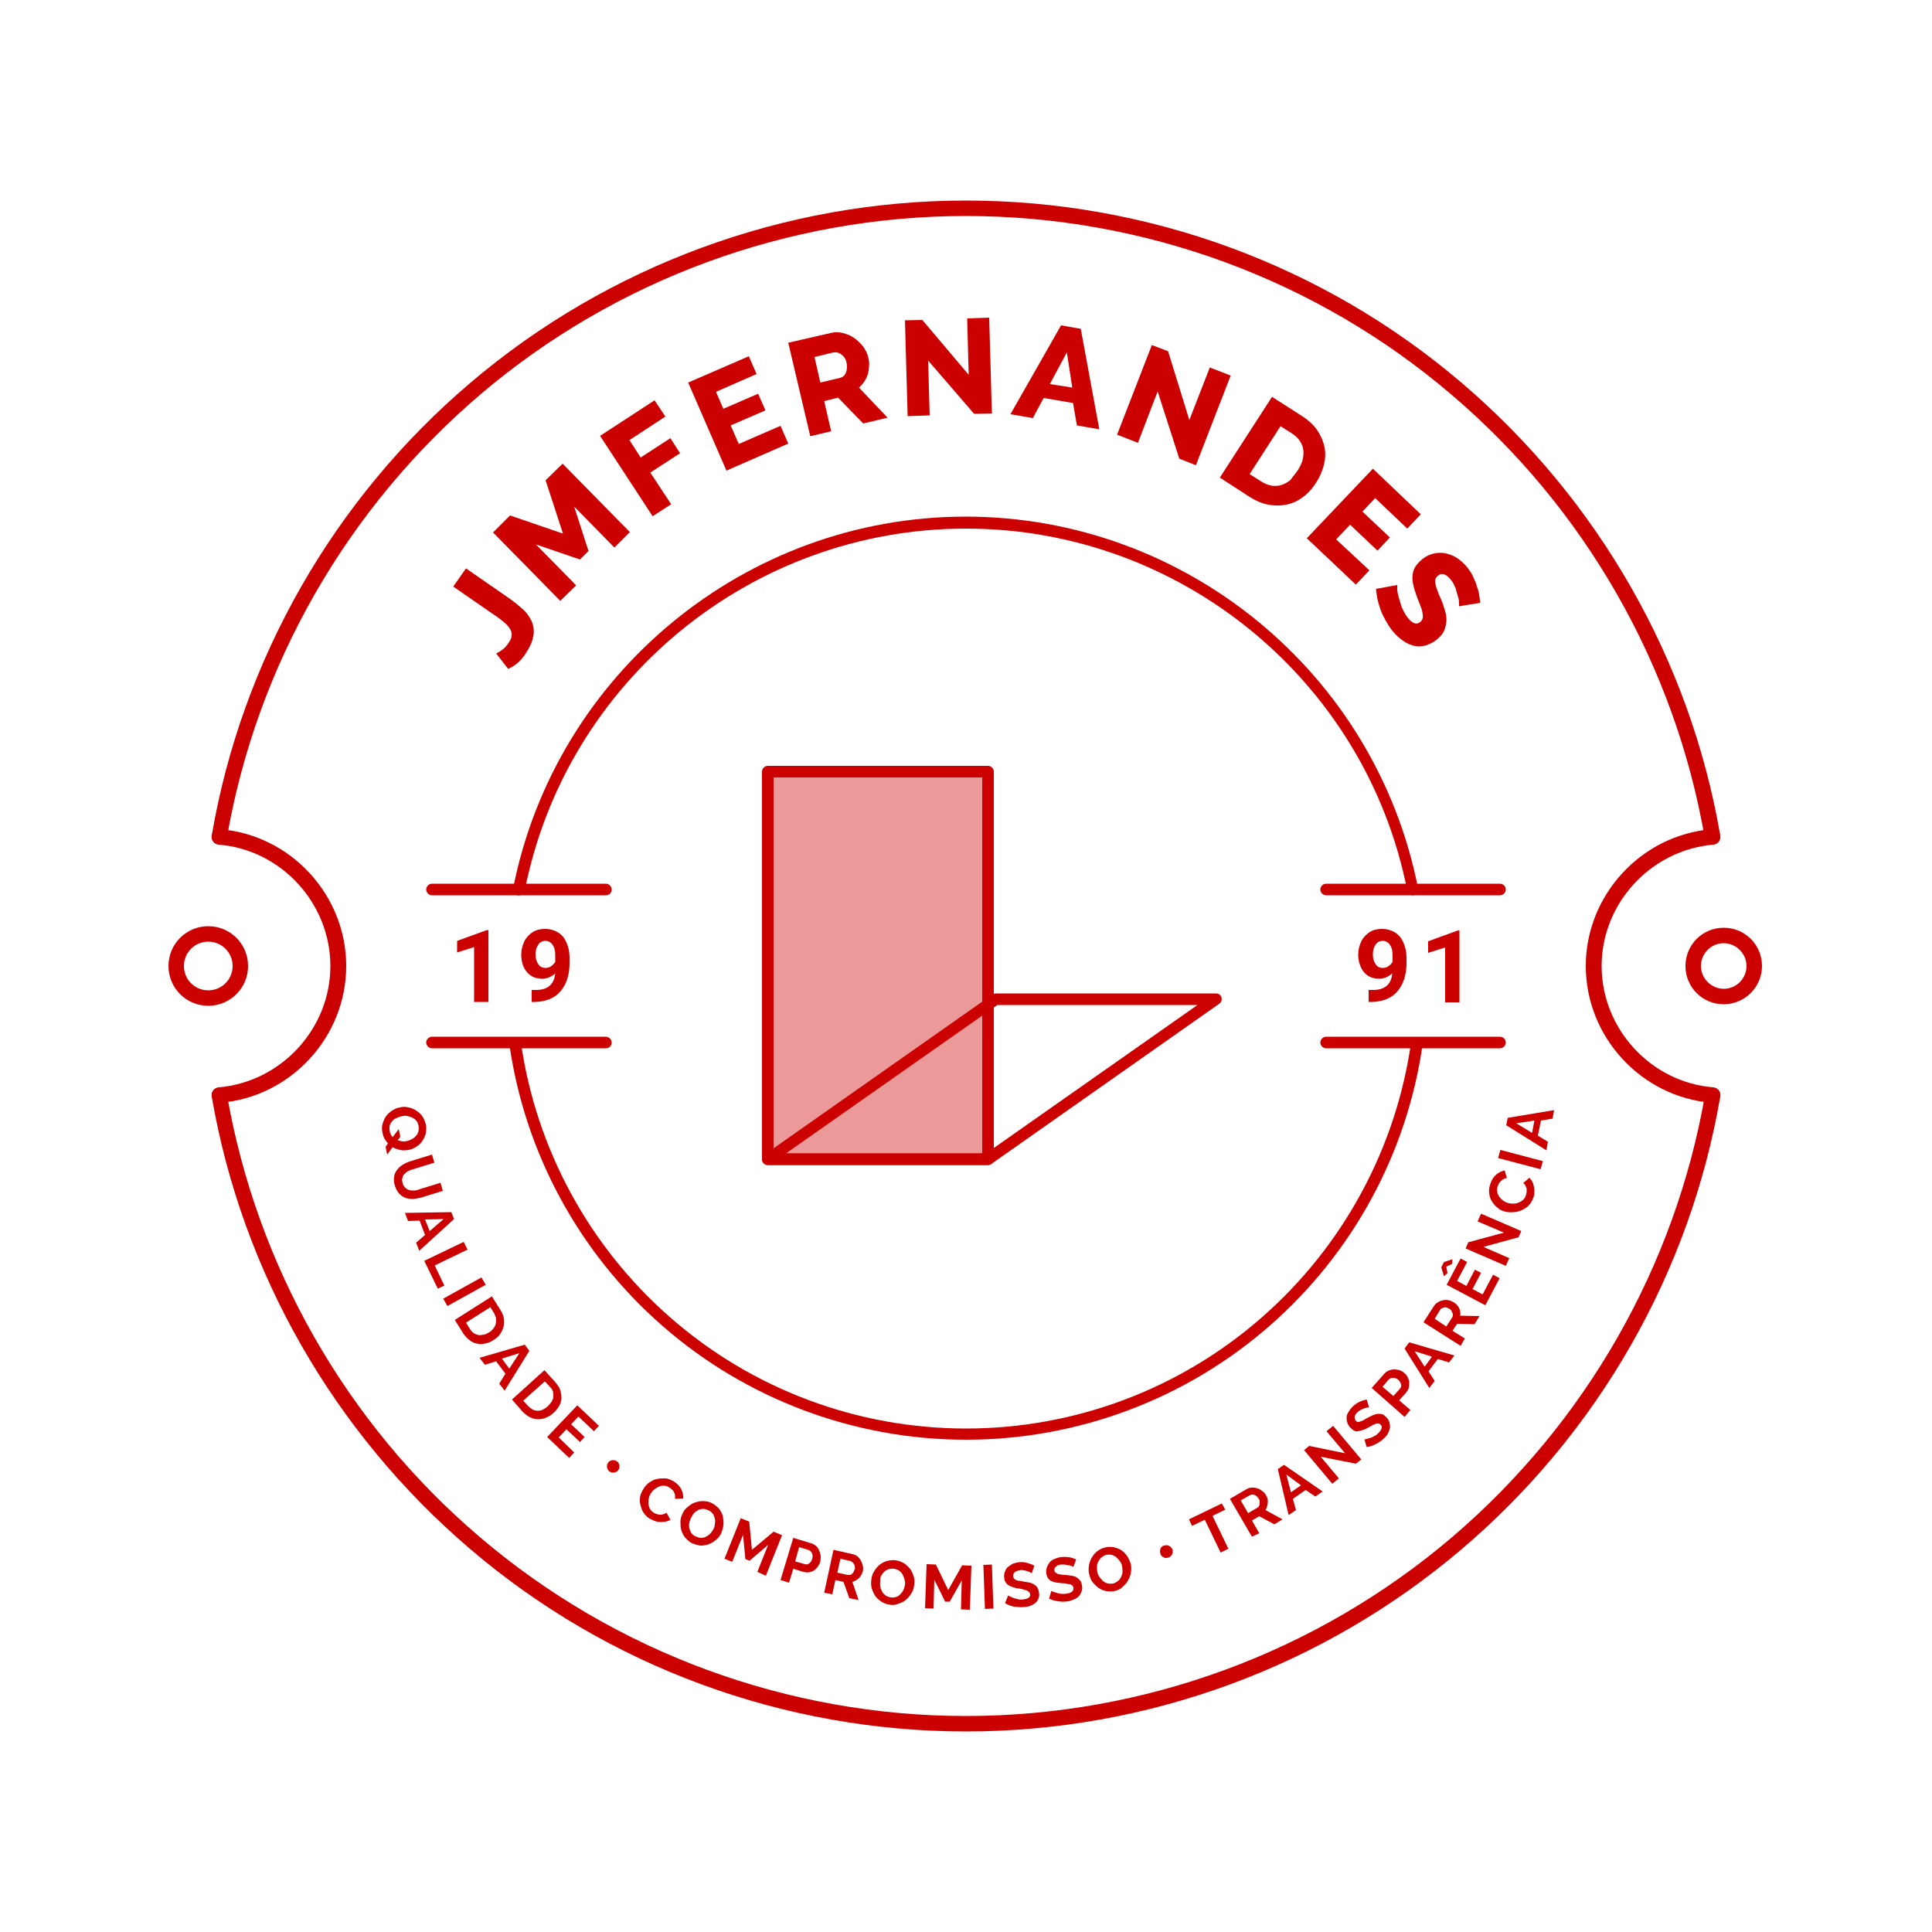 <?xml version="1.0" encoding="utf-8"?>
<!-- Generator: Adobe Illustrator 24.0.3, SVG Export Plug-In . SVG Version: 6.00 Build 0)  -->
<svg version="1.1" id="Camada_1" xmlns="http://www.w3.org/2000/svg" xmlns:xlink="http://www.w3.org/1999/xlink" x="0px" y="0px"
	 viewBox="0 0 500 500" style="enable-background:new 0 0 500 500;" xml:space="preserve">
<style type="text/css">
	.st0{fill:#CC0000;}
	.st1{fill:#EB9999;}
	.st2{fill:none;stroke:#CC0000;stroke-width:2;stroke-linecap:round;stroke-miterlimit:10;}
	.st3{fill:none;stroke:#CC0000;stroke-width:2;stroke-miterlimit:10;}
	.st4{fill:none;stroke:#CC0000;stroke-width:4;stroke-miterlimit:10;}
	.st5{fill:none;stroke:#CC0000;stroke-width:3;stroke-miterlimit:10;}
	.st6{fill:none;stroke:#CC0000;stroke-width:2.14;stroke-linecap:round;stroke-miterlimit:10;}
	.st7{fill:none;stroke:#CC0000;stroke-width:4.092;stroke-miterlimit:10;}
	.st8{fill:none;stroke:#CC0000;stroke-miterlimit:10;}
	.st9{fill:none;stroke:#CC0000;stroke-linecap:round;stroke-miterlimit:10;}
</style>
<g>
	<path class="st0" d="M128.4,169.1c0.3-0.1,0.8-0.4,1.4-0.8c0.7-0.5,1.3-1.1,1.8-1.9c0.5-0.7,0.8-1.4,0.8-1.9
		c0.1-0.6-0.1-1.2-0.4-1.7c-0.3-0.6-0.9-1.2-1.6-1.8s-1.6-1.3-2.7-2l-10.4-7.2l3.3-4.7l10.4,7.2c1.6,1.1,2.9,2.1,4.1,3.2
		c1.2,1,2,2.2,2.5,3.3c0.5,1.2,0.7,2.5,0.4,3.9c-0.2,1.4-1,3-2.2,4.8c-1.2,1.7-2.6,2.9-4.3,3.6L128.4,169.1z"/>
	<path class="st0" d="M159,141.7l-10.4-10.6l3.7,11.5l-2.2,2.2l-11.4-3.9l10.4,10.6l-4.1,4l-17.4-17.7l4.4-4.4l13.7,4.7l-4.5-13.8
		l4.4-4.3l17.4,17.7L159,141.7z"/>
	<path class="st0" d="M168.9,133.6l-13.6-20.8l14.1-9.2l2.8,4.2l-9.3,6.1l2.9,4.5l7.7-5l2.5,3.9l-7.7,5l5.4,8.2L168.9,133.6z"/>
	<path class="st0" d="M202,110.2l2,4.6l-16,7L178.1,99l15.7-6.8l2,4.6l-10.5,4.6l1.9,4.4l9-3.9l1.9,4.3l-9,3.9l2.1,4.8L202,110.2z"
		/>
	<path class="st0" d="M209.7,112.9L204,88.7l10.9-2.5c1.1-0.3,2.2-0.3,3.3,0c1.1,0.3,2.1,0.7,2.9,1.3c0.9,0.6,1.6,1.4,2.3,2.2
		c0.6,0.9,1.1,1.8,1.3,2.8c0.2,0.8,0.3,1.5,0.2,2.2c0,0.7-0.1,1.4-0.3,2.1c-0.2,0.7-0.5,1.3-0.9,1.9c-0.4,0.6-0.8,1.1-1.4,1.6
		l7.4,7.8l-6.3,1.5l-6.5-6.7l-3.6,0.9l1.8,7.8L209.7,112.9z M212.3,99l5.1-1.2c0.7-0.2,1.2-0.6,1.5-1.3c0.3-0.7,0.4-1.6,0.2-2.6
		c-0.2-1-0.7-1.7-1.4-2.2c-0.7-0.5-1.3-0.6-2-0.5l-4.9,1.2L212.3,99z"/>
	<path class="st0" d="M240.2,93.3l0.4,14.2l-5.7,0.2l-0.7-24.8l4.5-0.1l12,14.2l-0.4-14.6l5.7-0.2l0.7,24.8l-4.6,0.1L240.2,93.3z"/>
	<path class="st0" d="M274.6,84.2l5.1,0.9l4.8,26l-5.8-1l-1-5.8l-7.6-1.3l-2.8,5.2l-5.8-1L274.6,84.2z M277.5,100.3l-1.4-9.1
		l-4.4,8.2L277.5,100.3z"/>
	<path class="st0" d="M299.6,101.3l-5.1,13.3l-5.4-2.1l9-23.2l4.2,1.6l5.5,17.8l5.3-13.6l5.4,2.1l-9,23.2l-4.3-1.7L299.6,101.3z"/>
	<path class="st0" d="M315.7,123.6l13.5-20.9l7.8,5c1.7,1.1,3.1,2.4,4,3.8c0.9,1.4,1.5,2.8,1.8,4.3c0.3,1.5,0.2,3-0.2,4.6
		c-0.4,1.5-1,3-2,4.5c-1,1.6-2.2,2.9-3.5,3.8c-1.3,1-2.7,1.6-4.2,1.9c-1.5,0.3-3.1,0.3-4.7,0c-1.6-0.3-3.2-1-4.8-2L315.7,123.6z
		 M335.8,121.8c0.6-0.9,1-1.8,1.3-2.7c0.2-0.9,0.3-1.8,0.2-2.6c-0.1-0.9-0.4-1.6-0.9-2.4c-0.5-0.7-1.2-1.4-2-1.9l-3-1.9l-8,12.4
		l3,1.9c0.9,0.6,1.8,0.9,2.7,1.1c0.9,0.1,1.7,0.1,2.6-0.2c0.8-0.3,1.6-0.7,2.3-1.3C334.5,123.4,335.2,122.7,335.8,121.8z"/>
	<path class="st0" d="M354.4,147.6l-3.5,3.7l-12.7-12l17.1-18l12.4,11.8l-3.5,3.7l-8.3-7.9l-3.3,3.5l7.1,6.7l-3.2,3.4l-7.1-6.7
		l-3.6,3.8L354.4,147.6z"/>
	<path class="st0" d="M377.6,156.9c0-0.1,0-0.4,0-0.9c0-0.5-0.1-1.1-0.3-1.7s-0.4-1.4-0.6-2.1c-0.3-0.7-0.6-1.4-1.1-2
		c-1.2-1.6-2.4-2.1-3.5-1.2c-0.3,0.3-0.5,0.5-0.6,0.9c-0.1,0.3-0.1,0.8,0,1.2c0.1,0.5,0.2,1,0.5,1.7c0.2,0.6,0.5,1.4,0.9,2.2
		c0.5,1.1,0.8,2.2,1.1,3.2c0.3,1,0.4,1.9,0.3,2.8s-0.3,1.7-0.7,2.5c-0.4,0.8-1.1,1.5-2,2.2c-1.1,0.8-2.2,1.3-3.3,1.5
		s-2.1,0.1-3.1-0.3c-1-0.3-1.9-0.9-2.8-1.6c-0.9-0.7-1.7-1.6-2.4-2.5c-0.5-0.7-1-1.5-1.5-2.4c-0.5-0.9-0.9-1.7-1.2-2.6
		c-0.3-0.9-0.6-1.8-0.8-2.7c-0.2-0.9-0.3-1.8-0.4-2.7l5.5-1c0,0.1,0,0.5,0,1.1c0,0.6,0.2,1.3,0.4,2.1s0.5,1.7,0.8,2.6
		c0.4,0.9,0.8,1.7,1.4,2.5c1.2,1.6,2.3,2.1,3.3,1.3c0.4-0.3,0.6-0.6,0.7-1.1c0.1-0.4,0-0.9-0.1-1.5c-0.1-0.6-0.3-1.2-0.6-1.9
		c-0.3-0.7-0.6-1.5-0.9-2.3c-0.4-1.1-0.7-2.1-0.9-3.1c-0.2-0.9-0.2-1.8-0.1-2.5c0.1-0.8,0.4-1.5,0.8-2.1c0.4-0.6,1-1.2,1.7-1.8
		c1-0.8,2.1-1.3,3.2-1.5c1.1-0.2,2.2-0.2,3.2,0.1c1.1,0.3,2.1,0.7,3,1.4c0.9,0.7,1.8,1.5,2.5,2.5c0.5,0.7,1,1.4,1.3,2.2
		c0.4,0.8,0.7,1.5,0.9,2.3c0.3,0.8,0.5,1.5,0.6,2.2s0.2,1.4,0.3,2.1L377.6,156.9z"/>
</g>
<g>
	<path class="st0" d="M100.4,295.9c-0.3-0.4-0.6-0.8-0.9-1.2c-0.2-0.4-0.4-0.9-0.5-1.5c-0.2-0.8-0.2-1.6,0-2.3s0.5-1.4,0.9-2
		c0.4-0.6,1-1.1,1.6-1.5c0.6-0.4,1.3-0.7,2-0.8c0.7-0.2,1.5-0.2,2.2,0c0.7,0.1,1.4,0.4,2,0.8s1.2,0.9,1.6,1.5s0.7,1.3,0.9,2.1
		c0.2,0.8,0.1,1.6,0,2.3c-0.2,0.7-0.5,1.4-0.9,2s-1,1.1-1.6,1.5c-0.6,0.4-1.3,0.7-2,0.8c-0.7,0.1-1.4,0.2-2.1,0
		c-0.7-0.1-1.4-0.4-2-0.7l-1.4,1.9l-0.4-2L100.4,295.9z M100.9,292.9c0.1,0.3,0.1,0.5,0.3,0.8c0.1,0.2,0.3,0.4,0.4,0.6l1.6-2.1
		l0.4,2l-0.7,0.9c0.4,0.1,0.8,0.2,1.2,0.3c0.4,0,0.8,0,1.2-0.1c0.5-0.1,0.9-0.3,1.3-0.5c0.4-0.2,0.8-0.5,1.1-0.9
		c0.3-0.3,0.5-0.7,0.6-1.2c0.1-0.4,0.1-0.9,0-1.4c-0.1-0.5-0.3-1-0.6-1.3c-0.3-0.4-0.7-0.6-1.1-0.8c-0.4-0.2-0.9-0.3-1.3-0.4
		c-0.5-0.1-0.9,0-1.4,0.1c-0.5,0.1-0.9,0.3-1.4,0.5s-0.8,0.5-1.1,0.9s-0.5,0.7-0.6,1.2C100.8,291.9,100.8,292.4,100.9,292.9z"/>
	<path class="st0" d="M104.2,306.2c0.1,0.5,0.4,0.9,0.7,1.2s0.7,0.5,1,0.6c0.4,0.1,0.8,0.1,1.3,0.1c0.4,0,0.9-0.1,1.3-0.3l5.5-1.7
		l0.6,2.1l-5.5,1.7c-0.7,0.2-1.5,0.3-2.2,0.4c-0.7,0-1.4-0.1-2-0.3c-0.6-0.2-1.1-0.6-1.6-1.1c-0.5-0.5-0.8-1.2-1.1-2
		c-0.3-0.9-0.3-1.7-0.2-2.4c0.1-0.7,0.4-1.3,0.8-1.8s0.9-1,1.5-1.3c0.6-0.4,1.3-0.7,2-0.9l5.5-1.7l0.6,2.1l-5.5,1.7
		c-0.5,0.1-0.9,0.3-1.3,0.5s-0.7,0.5-1,0.8c-0.3,0.3-0.4,0.7-0.5,1.1S104.1,305.7,104.2,306.2z"/>
	<path class="st0" d="M116.8,313.7l0.7,1.8l-9,8.2l-0.8-2.1l2.3-2l-1.4-3.7l-3,0.1l-0.8-2.1L116.8,313.7z M111.2,318.6l3.6-3.1
		l-4.8,0.1L111.2,318.6z"/>
	<path class="st0" d="M109.8,326.3l10.2-4.9l1,2l-8.5,4.1l2.5,5.2l-1.7,0.8L109.8,326.3z"/>
	<path class="st0" d="M114.7,336.1l9.9-5.5l1.1,1.9l-9.9,5.5L114.7,336.1z"/>
	<path class="st0" d="M117.7,341.6l9.6-6.1l2.2,3.5c0.5,0.8,0.8,1.5,0.9,2.3c0.1,0.7,0.1,1.5-0.1,2.1c-0.2,0.7-0.5,1.3-0.9,1.9
		s-1,1.1-1.7,1.5c-0.7,0.5-1.5,0.8-2.2,0.9c-0.7,0.2-1.4,0.2-2.1,0c-0.7-0.1-1.3-0.4-1.9-0.9c-0.6-0.4-1.1-1-1.6-1.7L117.7,341.6z
		 M126.6,344.8c0.5-0.3,0.8-0.6,1.1-1c0.3-0.4,0.5-0.8,0.6-1.2c0.1-0.4,0.1-0.9,0.1-1.3c-0.1-0.5-0.3-0.9-0.5-1.4l-1-1.6l-6.3,4
		l1,1.6c0.3,0.5,0.6,0.8,1,1.1c0.4,0.3,0.8,0.4,1.2,0.5c0.4,0.1,0.9,0,1.4-0.1C125.7,345.3,126.1,345.1,126.6,344.8z"/>
	<path class="st0" d="M135.8,348l1.2,1.6l-6.4,10.3l-1.4-1.8l1.6-2.6l-2.4-3.2l-2.9,0.9l-1.4-1.8L135.8,348z M131.8,354.2l2.6-4
		l-4.5,1.4L131.8,354.2z"/>
	<path class="st0" d="M132.5,362.2l8.4-7.6l2.8,3.1c0.6,0.7,1.1,1.4,1.3,2.1c0.2,0.7,0.3,1.4,0.3,2.1s-0.3,1.4-0.6,2
		c-0.4,0.6-0.8,1.2-1.4,1.7c-0.6,0.6-1.3,1-2,1.3s-1.4,0.4-2.1,0.4c-0.7,0-1.4-0.2-2-0.5s-1.3-0.8-1.9-1.4L132.5,362.2z
		 M141.8,363.9c0.4-0.4,0.7-0.8,1-1.2c0.2-0.4,0.4-0.8,0.4-1.3s0-0.9-0.1-1.3s-0.4-0.8-0.8-1.2l-1.3-1.4l-5.6,5l1.3,1.4
		c0.4,0.4,0.8,0.7,1.2,0.9s0.9,0.3,1.3,0.3c0.4,0,0.9-0.1,1.3-0.3C140.9,364.6,141.4,364.3,141.8,363.9z"/>
	<path class="st0" d="M148.6,375.9l-1.3,1.4l-5.7-5.4l7.8-8.2l5.6,5.3l-1.3,1.4l-4-3.8l-1.9,2l3.5,3.3l-1.2,1.3l-3.5-3.3l-2,2.1
		L148.6,375.9z"/>
	<path class="st0" d="M160,380.5c-0.1,0.2-0.3,0.3-0.5,0.4c-0.2,0.1-0.4,0.2-0.6,0.2c-0.2,0-0.4,0-0.6,0c-0.2-0.1-0.4-0.2-0.6-0.3
		c-0.2-0.1-0.3-0.3-0.4-0.5c-0.1-0.2-0.2-0.4-0.2-0.6c0-0.2,0-0.4,0-0.6c0.1-0.2,0.2-0.4,0.3-0.6c0.1-0.2,0.3-0.3,0.5-0.4
		c0.2-0.1,0.4-0.2,0.6-0.2c0.2,0,0.4,0,0.6,0c0.2,0.1,0.4,0.2,0.6,0.3c0.2,0.1,0.3,0.3,0.4,0.5c0.1,0.2,0.2,0.4,0.2,0.6
		c0,0.2,0,0.4,0,0.6C160.2,380.1,160.1,380.3,160,380.5z"/>
	<path class="st0" d="M166.6,385.2c0.4-0.6,0.8-1.1,1.4-1.5c0.6-0.4,1.2-0.8,1.9-0.9c0.7-0.2,1.4-0.2,2.2-0.2s1.5,0.4,2.3,0.8
		c0.9,0.6,1.5,1.2,1.9,2c0.4,0.8,0.6,1.6,0.5,2.4l-2.1,0.1c0-0.4,0-0.7,0-1c-0.1-0.3-0.2-0.6-0.3-0.8c-0.1-0.2-0.3-0.5-0.5-0.6
		c-0.2-0.2-0.4-0.4-0.6-0.5c-0.5-0.3-0.9-0.5-1.4-0.5s-0.9,0-1.3,0.2c-0.4,0.2-0.8,0.4-1.2,0.7c-0.4,0.3-0.7,0.7-0.9,1
		c-0.3,0.4-0.5,0.9-0.6,1.4c-0.1,0.5-0.1,0.9-0.1,1.4c0.1,0.5,0.2,0.9,0.4,1.3c0.2,0.4,0.6,0.7,1,1c0.2,0.1,0.5,0.3,0.7,0.3
		c0.3,0.1,0.5,0.2,0.8,0.2c0.3,0,0.6,0,0.9-0.1s0.6-0.2,0.9-0.4l1,1.8c-0.4,0.3-0.8,0.4-1.3,0.5c-0.5,0.1-0.9,0.1-1.4,0.1
		c-0.5,0-0.9-0.1-1.4-0.3c-0.5-0.2-0.9-0.4-1.3-0.6c-0.7-0.4-1.2-1-1.6-1.6c-0.4-0.6-0.6-1.3-0.8-2.1s-0.1-1.5,0-2.2
		C165.9,386.5,166.2,385.8,166.6,385.2z"/>
	<path class="st0" d="M179.1,399.4c-0.7-0.4-1.3-0.9-1.8-1.5c-0.5-0.6-0.8-1.3-1-2c-0.2-0.7-0.2-1.4-0.2-2.2s0.3-1.4,0.6-2.1
		c0.3-0.7,0.8-1.3,1.4-1.7c0.6-0.5,1.2-0.9,1.9-1.1s1.4-0.4,2.2-0.3c0.8,0,1.5,0.2,2.2,0.6c0.7,0.4,1.3,0.9,1.8,1.5
		c0.4,0.6,0.8,1.3,0.9,2s0.2,1.4,0.1,2.2c-0.1,0.7-0.3,1.4-0.6,2.1c-0.3,0.7-0.8,1.2-1.4,1.7c-0.6,0.5-1.2,0.8-1.9,1.1
		c-0.7,0.2-1.4,0.3-2.1,0.3C180.6,399.9,179.9,399.7,179.1,399.4z M178.9,392.7c-0.2,0.4-0.4,0.9-0.5,1.4c-0.1,0.5-0.1,0.9,0,1.4
		c0.1,0.4,0.3,0.9,0.5,1.2c0.3,0.4,0.6,0.7,1.1,0.9c0.5,0.2,0.9,0.4,1.4,0.4c0.5,0,0.9-0.1,1.3-0.3c0.4-0.2,0.8-0.5,1.1-0.8
		c0.3-0.3,0.6-0.7,0.8-1.1c0.2-0.4,0.4-0.9,0.4-1.4c0.1-0.5,0.1-0.9,0-1.4c-0.1-0.4-0.3-0.9-0.5-1.2c-0.3-0.4-0.6-0.7-1.1-0.9
		c-0.5-0.2-0.9-0.4-1.4-0.4c-0.5,0-0.9,0.1-1.3,0.3c-0.4,0.2-0.8,0.5-1.1,0.8C179.4,391.9,179.1,392.3,178.9,392.7z"/>
	<path class="st0" d="M196,406.8l2.8-7l-4.8,4.1l-1.1-0.4l-0.6-6.3l-2.8,7l-2-0.8l4.2-10.5l2.2,0.9l0.7,7.3l5.6-4.7l2.2,0.9
		l-4.2,10.5L196,406.8z"/>
	<path class="st0" d="M202,408.9l3.3-10.9l4.6,1.4c0.5,0.1,0.9,0.4,1.3,0.7c0.4,0.3,0.6,0.7,0.8,1.2c0.2,0.4,0.3,0.9,0.4,1.4
		c0,0.5,0,0.9-0.1,1.4c-0.1,0.5-0.4,0.9-0.6,1.3c-0.3,0.4-0.6,0.7-1,1s-0.8,0.4-1.3,0.5c-0.5,0.1-1,0-1.5-0.1l-2.6-0.8l-1.1,3.6
		L202,408.9z M205.8,404.1l2.5,0.7c0.4,0.1,0.8,0.1,1.1-0.2c0.4-0.2,0.6-0.6,0.8-1.2c0.1-0.3,0.1-0.5,0.1-0.8c0-0.2-0.1-0.5-0.2-0.7
		c-0.1-0.2-0.2-0.4-0.4-0.5c-0.2-0.1-0.3-0.2-0.5-0.3l-2.4-0.7L205.8,404.1z"/>
	<path class="st0" d="M213.3,412.2l2.4-11.1l4.9,1.1c0.5,0.1,1,0.3,1.3,0.6c0.4,0.3,0.7,0.7,0.9,1.1c0.2,0.4,0.4,0.9,0.5,1.3
		c0.1,0.5,0.1,0.9,0,1.4c-0.2,0.7-0.5,1.3-1,1.8c-0.5,0.5-1.1,0.8-1.7,1l1.6,4.7l-2.4-0.5l-1.5-4.2l-2.1-0.5l-0.8,3.7L213.3,412.2z
		 M216.7,407l2.7,0.6c0.2,0,0.4,0,0.6,0s0.4-0.2,0.5-0.3c0.2-0.1,0.3-0.3,0.4-0.5c0.1-0.2,0.2-0.4,0.3-0.7c0.1-0.3,0.1-0.5,0-0.7
		c0-0.2-0.1-0.5-0.2-0.6s-0.2-0.4-0.4-0.5s-0.3-0.2-0.5-0.3l-2.6-0.6L216.7,407z"/>
	<path class="st0" d="M230.3,415.3c-0.8-0.1-1.6-0.4-2.2-0.8c-0.6-0.4-1.2-0.9-1.6-1.5s-0.7-1.3-0.9-2s-0.2-1.4-0.1-2.2
		c0.1-0.8,0.3-1.5,0.7-2.1c0.4-0.7,0.8-1.2,1.4-1.7c0.6-0.5,1.2-0.8,1.9-1c0.7-0.2,1.5-0.3,2.3-0.2c0.8,0.1,1.5,0.4,2.2,0.8
		c0.6,0.4,1.1,0.9,1.6,1.5c0.4,0.6,0.7,1.3,0.9,2s0.2,1.4,0.1,2.1c-0.1,0.8-0.3,1.5-0.7,2.1c-0.4,0.6-0.8,1.2-1.4,1.7
		c-0.6,0.5-1.2,0.8-1.9,1C231.8,415.4,231.1,415.4,230.3,415.3z M227.8,409.2c-0.1,0.5,0,1,0,1.4c0.1,0.5,0.3,0.9,0.5,1.3
		s0.5,0.7,0.9,1c0.4,0.3,0.8,0.4,1.3,0.5c0.5,0.1,1,0,1.4-0.1s0.8-0.4,1.1-0.7s0.6-0.7,0.8-1.1s0.3-0.9,0.4-1.3c0.1-0.5,0-1-0.1-1.4
		s-0.3-0.9-0.5-1.3c-0.2-0.4-0.5-0.7-0.9-1c-0.4-0.3-0.8-0.4-1.3-0.5c-0.5-0.1-1,0-1.5,0.1c-0.4,0.2-0.8,0.4-1.1,0.7
		s-0.6,0.7-0.8,1.1S227.8,408.7,227.8,409.2z"/>
	<path class="st0" d="M248.7,416.5l0.2-7.5l-3.1,5.5l-1.2,0l-2.8-5.7l-0.2,7.5l-2.2-0.1l0.4-11.4l2.4,0.1l3.2,6.6l3.6-6.4l2.4,0.1
		l-0.4,11.4L248.7,416.5z"/>
	<path class="st0" d="M254.9,416.4l-0.4-11.4l2.2-0.1l0.4,11.4L254.9,416.4z"/>
	<path class="st0" d="M267,407.2c-0.1-0.1-0.2-0.2-0.4-0.3c-0.2-0.1-0.5-0.2-0.8-0.3c-0.3-0.1-0.6-0.2-0.9-0.2c-0.3-0.1-0.7-0.1-1,0
		c-0.6,0.1-1,0.2-1.3,0.5c-0.3,0.3-0.4,0.6-0.4,1c0,0.2,0.1,0.4,0.2,0.6c0.1,0.1,0.3,0.3,0.5,0.4s0.5,0.2,0.8,0.2s0.7,0.1,1.2,0.2
		c0.6,0.1,1.1,0.2,1.6,0.3s0.9,0.3,1.2,0.5c0.3,0.2,0.6,0.5,0.8,0.8c0.2,0.3,0.3,0.8,0.4,1.3c0.1,0.6,0,1.1-0.2,1.6
		c-0.2,0.5-0.5,0.8-0.8,1.1c-0.4,0.3-0.8,0.5-1.3,0.7c-0.5,0.2-1,0.3-1.6,0.3c-0.8,0.1-1.7,0-2.6-0.1c-0.9-0.2-1.6-0.5-2.3-0.9
		l0.8-2c0.1,0.1,0.3,0.2,0.6,0.3c0.3,0.1,0.6,0.3,0.9,0.4c0.4,0.1,0.7,0.2,1.2,0.3s0.9,0.1,1.3,0c1.2-0.1,1.8-0.6,1.7-1.3
		c0-0.2-0.1-0.4-0.3-0.6c-0.2-0.2-0.4-0.3-0.6-0.4c-0.3-0.1-0.6-0.2-1-0.3c-0.4-0.1-0.8-0.2-1.2-0.2c-0.6-0.1-1-0.2-1.5-0.4
		s-0.8-0.3-1.1-0.5s-0.5-0.5-0.7-0.8c-0.2-0.3-0.3-0.7-0.3-1.1c-0.1-0.6,0-1.1,0.2-1.6c0.2-0.5,0.4-0.9,0.8-1.2s0.8-0.6,1.2-0.8
		c0.5-0.2,1-0.3,1.6-0.4c0.8-0.1,1.5,0,2.2,0.2c0.7,0.2,1.3,0.4,1.8,0.7L267,407.2z"/>
	<path class="st0" d="M277.8,405.5c-0.1-0.1-0.2-0.1-0.5-0.2c-0.2-0.1-0.5-0.2-0.8-0.2c-0.3-0.1-0.6-0.1-1-0.2c-0.3,0-0.7,0-1,0
		c-0.6,0.1-1,0.3-1.3,0.6c-0.3,0.3-0.4,0.6-0.3,1c0,0.2,0.1,0.4,0.3,0.5s0.3,0.2,0.5,0.3c0.2,0.1,0.5,0.1,0.9,0.2
		c0.3,0,0.7,0.1,1.2,0.1c0.6,0.1,1.1,0.1,1.6,0.2c0.5,0.1,0.9,0.2,1.2,0.4s0.6,0.5,0.9,0.8s0.4,0.7,0.5,1.3c0.1,0.6,0.1,1.1-0.1,1.6
		c-0.2,0.5-0.4,0.9-0.7,1.2s-0.7,0.6-1.2,0.8c-0.5,0.2-1,0.4-1.5,0.5c-0.8,0.1-1.7,0.2-2.6,0c-0.9-0.1-1.7-0.3-2.4-0.7l0.6-2
		c0.1,0.1,0.3,0.2,0.6,0.3c0.3,0.1,0.6,0.2,1,0.3c0.4,0.1,0.8,0.2,1.2,0.2c0.4,0,0.9,0,1.3-0.1c1.2-0.2,1.7-0.7,1.6-1.5
		c0-0.2-0.1-0.4-0.3-0.6c-0.2-0.1-0.4-0.3-0.7-0.3s-0.6-0.1-1-0.2c-0.4,0-0.8-0.1-1.3-0.1c-0.6-0.1-1.1-0.1-1.5-0.2
		c-0.4-0.1-0.8-0.3-1.1-0.4c-0.3-0.2-0.5-0.4-0.7-0.7c-0.2-0.3-0.3-0.6-0.4-1.1c-0.1-0.6-0.1-1.1,0.1-1.6s0.4-0.9,0.7-1.3
		c0.3-0.4,0.7-0.7,1.2-0.9c0.5-0.2,1-0.4,1.6-0.5c0.8-0.1,1.5-0.1,2.2,0c0.7,0.1,1.3,0.3,1.9,0.6L277.8,405.5z"/>
	<path class="st0" d="M288.7,411.7c-0.8,0.2-1.6,0.2-2.3,0.1s-1.4-0.4-2-0.8c-0.6-0.4-1.1-0.9-1.6-1.5s-0.7-1.3-0.9-2
		c-0.2-0.7-0.2-1.5-0.1-2.2c0.1-0.7,0.3-1.4,0.7-2.1s0.8-1.2,1.4-1.7c0.6-0.5,1.3-0.8,2-1c0.8-0.2,1.6-0.2,2.3-0.1
		c0.7,0.2,1.4,0.4,2,0.8c0.6,0.4,1.1,0.9,1.5,1.5s0.7,1.3,0.9,1.9c0.2,0.7,0.2,1.5,0.1,2.2c-0.1,0.7-0.3,1.4-0.7,2.1
		s-0.8,1.2-1.4,1.7C290.1,411.2,289.4,411.5,288.7,411.7z M284,406.9c0.1,0.5,0.3,0.9,0.6,1.3c0.3,0.4,0.6,0.7,0.9,1
		c0.4,0.3,0.8,0.5,1.2,0.6c0.5,0.1,0.9,0.1,1.4,0c0.5-0.1,0.9-0.4,1.3-0.7s0.6-0.7,0.8-1.1c0.2-0.4,0.3-0.9,0.3-1.3
		c0-0.5,0-0.9-0.1-1.4c-0.1-0.5-0.3-0.9-0.6-1.3c-0.3-0.4-0.6-0.7-0.9-1c-0.4-0.3-0.8-0.5-1.2-0.6s-0.9-0.1-1.4,0
		c-0.5,0.1-0.9,0.4-1.3,0.7c-0.3,0.3-0.6,0.7-0.8,1.1c-0.2,0.4-0.3,0.9-0.3,1.3C283.9,406,283.9,406.5,284,406.9z"/>
	<path class="st0" d="M303.4,401c0.1,0.2,0.1,0.4,0.1,0.7c0,0.2-0.1,0.4-0.2,0.6c-0.1,0.2-0.2,0.4-0.4,0.5c-0.2,0.2-0.4,0.3-0.6,0.3
		c-0.2,0.1-0.4,0.1-0.6,0.1s-0.4-0.1-0.6-0.2s-0.4-0.2-0.5-0.4c-0.2-0.2-0.3-0.3-0.3-0.6c-0.1-0.2-0.1-0.4-0.1-0.6
		c0-0.2,0.1-0.4,0.1-0.6c0.1-0.2,0.2-0.4,0.4-0.5c0.2-0.2,0.3-0.3,0.6-0.3c0.2-0.1,0.4-0.1,0.7-0.1c0.2,0,0.4,0.1,0.6,0.2
		c0.2,0.1,0.4,0.2,0.5,0.4C303.2,400.6,303.4,400.8,303.4,401z"/>
	<path class="st0" d="M317.1,390.7l-3.3,1.6l4.1,8.5l-2,1l-4.1-8.5l-3.3,1.6l-0.8-1.7l8.5-4.1L317.1,390.7z"/>
	<path class="st0" d="M324,397.7l-5.7-9.8l4.3-2.5c0.5-0.3,0.9-0.4,1.4-0.4c0.5,0,1,0,1.4,0.2c0.5,0.1,0.9,0.4,1.3,0.7
		c0.4,0.3,0.7,0.6,0.9,1c0.4,0.6,0.6,1.3,0.5,2s-0.2,1.3-0.6,1.9l4.4,2.4l-2.1,1.3l-3.9-2.1l-1.9,1.1l1.9,3.3L324,397.7z M323,391.6
		l2.4-1.4c0.2-0.1,0.3-0.2,0.4-0.4c0.1-0.2,0.2-0.4,0.2-0.6c0-0.2,0-0.4,0-0.7c0-0.2-0.1-0.5-0.3-0.7c-0.1-0.2-0.3-0.4-0.5-0.6
		c-0.2-0.2-0.4-0.3-0.6-0.3c-0.2-0.1-0.4-0.1-0.6-0.1s-0.4,0.1-0.6,0.2l-2.3,1.3L323,391.6z"/>
	<path class="st0" d="M330.7,380.2l1.6-1.1l10,6.9l-1.9,1.3l-2.5-1.7l-3.3,2.3l0.8,2.9l-1.9,1.3L330.7,380.2z M336.7,384.4l-3.8-2.8
		l1.2,4.6L336.7,384.4z"/>
	<path class="st0" d="M341.8,377l4.7,5.6l-1.7,1.4l-7.3-8.7l1.3-1.1l9.3,1.9l-4.8-5.7l1.7-1.4l7.3,8.7l-1.4,1.1L341.8,377z"/>
	<path class="st0" d="M354.3,364.2c-0.1,0-0.3,0-0.5,0.1c-0.2,0-0.5,0.1-0.8,0.2c-0.3,0.1-0.6,0.3-0.9,0.4c-0.3,0.2-0.6,0.4-0.8,0.6
		c-0.4,0.4-0.7,0.8-0.7,1.2c-0.1,0.4,0.1,0.7,0.3,1c0.2,0.2,0.3,0.3,0.5,0.3c0.2,0,0.4,0,0.6-0.1c0.2-0.1,0.5-0.2,0.8-0.3
		c0.3-0.2,0.6-0.4,1-0.6c0.5-0.3,1-0.5,1.4-0.7c0.4-0.2,0.9-0.3,1.3-0.4c0.4,0,0.8,0,1.2,0.1c0.4,0.1,0.7,0.4,1.1,0.8
		c0.4,0.4,0.7,0.9,0.8,1.4s0.2,0.9,0.1,1.4s-0.3,0.9-0.5,1.4c-0.3,0.4-0.6,0.9-1,1.2c-0.6,0.6-1.3,1.1-2.1,1.5
		c-0.8,0.4-1.6,0.7-2.4,0.8l-0.6-2c0.1,0,0.3,0,0.6-0.1c0.3-0.1,0.6-0.2,1-0.3c0.4-0.1,0.7-0.3,1.1-0.5s0.7-0.5,1-0.8
		c0.9-0.9,1-1.6,0.5-2.1c-0.2-0.2-0.4-0.3-0.6-0.3s-0.5,0-0.7,0.1c-0.3,0.1-0.6,0.2-0.9,0.4c-0.3,0.2-0.7,0.4-1.1,0.6
		c-0.5,0.3-0.9,0.5-1.4,0.6c-0.4,0.2-0.8,0.2-1.2,0.3s-0.7,0-1-0.2c-0.3-0.1-0.6-0.4-0.9-0.7c-0.4-0.4-0.7-0.9-0.8-1.3
		c-0.2-0.5-0.2-0.9-0.2-1.4s0.2-0.9,0.5-1.4s0.6-0.9,1-1.3c0.6-0.6,1.2-1,1.8-1.3c0.7-0.3,1.3-0.5,1.9-0.6L354.3,364.2z"/>
	<path class="st0" d="M363.5,366.7l-8.5-7.5l3.2-3.6c0.3-0.4,0.7-0.7,1.2-0.9s0.9-0.3,1.4-0.3c0.5,0,1,0.1,1.4,0.2
		c0.5,0.2,0.9,0.4,1.2,0.7c0.4,0.3,0.7,0.7,0.9,1.1c0.2,0.4,0.4,0.9,0.4,1.3s0,0.9-0.1,1.4c-0.1,0.5-0.4,0.9-0.7,1.3l-1.8,2l2.9,2.5
		L363.5,366.7z M360.6,361.3l1.7-1.9c0.3-0.3,0.4-0.7,0.3-1.1c-0.1-0.4-0.3-0.8-0.7-1.2c-0.2-0.2-0.4-0.3-0.7-0.4
		c-0.2-0.1-0.4-0.1-0.7-0.1c-0.2,0-0.4,0-0.6,0.1c-0.2,0.1-0.3,0.2-0.5,0.3l-1.6,1.9L360.6,361.3z"/>
	<path class="st0" d="M363.5,349l1.2-1.6l11.7,3.4l-1.4,1.8l-2.9-0.9l-2.4,3.2l1.6,2.5l-1.4,1.8L363.5,349z M370.6,351.1l-4.5-1.4
		l2.6,4L370.6,351.1z"/>
	<path class="st0" d="M378,348.3l-9.6-6.1l2.7-4.2c0.3-0.4,0.6-0.8,1.1-1c0.4-0.3,0.9-0.4,1.3-0.5c0.5-0.1,0.9-0.1,1.4,0
		c0.5,0.1,0.9,0.3,1.3,0.5c0.6,0.4,1.1,0.9,1.4,1.5c0.3,0.6,0.4,1.3,0.3,2l5,0.1l-1.3,2.1l-4.5-0.1l-1.2,1.8l3.2,2L378,348.3z
		 M374.3,343.3l1.5-2.3c0.1-0.2,0.2-0.4,0.2-0.6c0-0.2,0-0.4-0.1-0.6c-0.1-0.2-0.2-0.4-0.3-0.6c-0.1-0.2-0.3-0.3-0.5-0.5
		c-0.2-0.1-0.5-0.2-0.7-0.3s-0.5-0.1-0.7,0s-0.4,0.1-0.6,0.2c-0.2,0.1-0.3,0.2-0.4,0.4l-1.4,2.3L374.3,343.3z"/>
	<path class="st0" d="M373.7,330.3L373,328l0.7-1.4l2.2-0.7l-0.1,1.2l-1.5,0.7l0.3,1.7L373.7,330.3z M386.4,329.9l1.7,0.9l-3.7,7
		l-10-5.3l3.6-6.8l1.7,0.9l-2.6,4.9l2.4,1.3l2.2-4.2l1.6,0.8l-2.2,4.2l2.6,1.4L386.4,329.9z"/>
	<path class="st0" d="M383.9,322.7l6.7,2.9l-0.9,2l-10.4-4.5l0.7-1.6l9.2-2.5l-6.8-2.9l0.9-2l10.4,4.5l-0.7,1.6L383.9,322.7z"/>
	<path class="st0" d="M389.3,313.5c-0.7-0.2-1.3-0.5-1.8-1c-0.6-0.4-1-1-1.4-1.6s-0.6-1.3-0.7-2.1s0-1.6,0.3-2.4
		c0.3-1,0.8-1.8,1.5-2.4c0.7-0.6,1.4-0.9,2.2-1.1l0.6,2c-0.4,0-0.7,0.1-0.9,0.3c-0.3,0.1-0.5,0.3-0.7,0.5s-0.4,0.4-0.5,0.6
		c-0.1,0.2-0.2,0.5-0.3,0.7c-0.2,0.5-0.2,1-0.1,1.5c0.1,0.5,0.3,0.9,0.5,1.2c0.3,0.4,0.6,0.7,1,1c0.4,0.3,0.8,0.5,1.2,0.6
		c0.5,0.2,1,0.2,1.5,0.2c0.5,0,0.9-0.1,1.4-0.3c0.4-0.2,0.8-0.4,1.1-0.7c0.3-0.3,0.6-0.7,0.7-1.2c0.1-0.2,0.1-0.5,0.2-0.8
		c0-0.3,0-0.6,0-0.8s-0.2-0.6-0.3-0.8c-0.1-0.3-0.3-0.5-0.6-0.7l1.6-1.4c0.3,0.3,0.6,0.7,0.8,1.1c0.2,0.4,0.3,0.9,0.4,1.3
		c0.1,0.5,0.1,1,0.1,1.4c0,0.5-0.1,1-0.3,1.4c-0.3,0.8-0.6,1.4-1.2,2c-0.5,0.5-1.1,0.9-1.8,1.2c-0.7,0.3-1.4,0.5-2.1,0.5
		C390.8,313.8,390,313.7,389.3,313.5z"/>
	<path class="st0" d="M398.7,302.6l-11-2.9l0.6-2.1l11,2.9L398.7,302.6z"/>
	<path class="st0" d="M389.8,291.2l0.4-1.9l12-2l-0.4,2.2l-3,0.5l-0.8,3.9l2.6,1.6l-0.4,2.2L389.8,291.2z M397.1,290l-4.7,0.7
		l4.1,2.5L397.1,290z"/>
</g>
<g>
	<path class="st0" d="M250,448.1c-47,0-92.6-16.7-128.3-47.2c-35.3-30.1-59.1-71.7-66.9-117.1c-0.2-1.1,0.5-2.1,1.6-2.3
		c1.1-0.2,2.1,0.5,2.3,1.6c7.7,44.5,30.9,85.3,65.6,114.8c35,29.8,79.7,46.2,125.7,46.2s90.7-16.4,125.7-46.2
		c34.6-29.5,57.9-70.2,65.6-114.8c0.2-1.1,1.2-1.8,2.3-1.6c1.1,0.2,1.8,1.2,1.6,2.3c-7.8,45.5-31.6,87.1-66.9,117.1
		C342.6,431.3,297,448.1,250,448.1z"/>
</g>
<g>
	<path class="st0" d="M443.2,218.6c-1,0-1.8-0.7-2-1.7c-7.7-44.5-30.9-85.3-65.6-114.8C340.7,72.3,296,55.9,250,55.9
		s-90.7,16.4-125.7,46.2c-34.6,29.5-57.9,70.2-65.6,114.8c-0.2,1.1-1.2,1.8-2.3,1.6c-1.1-0.2-1.8-1.2-1.6-2.3
		c7.8-45.5,31.6-87.1,66.9-117.1C157.4,68.7,203,51.9,250,51.9s92.6,16.7,128.3,47.2c35.3,30.1,59.1,71.7,66.9,117.1
		c0.2,1.1-0.5,2.1-1.6,2.3C443.5,218.6,443.3,218.6,443.2,218.6z"/>
</g>
<g>
	<path class="st0" d="M443.2,285.4c-0.1,0-0.1,0-0.2,0c-18.3-1.5-32.6-17.1-32.6-35.4c0-18.3,14.3-33.9,32.6-35.4
		c1.1-0.1,2.1,0.7,2.2,1.8c0.1,1.1-0.7,2.1-1.8,2.2c-16.2,1.4-28.9,15.2-28.9,31.4s12.7,30.1,28.9,31.4c1.1,0.1,1.9,1.1,1.8,2.2
		C445.1,284.7,444.3,285.4,443.2,285.4z"/>
</g>
<g>
	<path class="st0" d="M56.8,285.4c-1,0-1.9-0.8-2-1.8c-0.1-1.1,0.7-2.1,1.8-2.2c16.2-1.4,28.9-15.2,28.9-31.4s-12.7-30.1-28.9-31.4
		c-1.1-0.1-1.9-1.1-1.8-2.2c0.1-1.1,1.1-1.9,2.2-1.8c18.3,1.5,32.6,17.1,32.6,35.4c0,18.3-14.3,33.9-32.6,35.4
		C56.9,285.4,56.8,285.4,56.8,285.4z"/>
</g>
<g>
	<path class="st0" d="M53.9,260.3c-5.7,0-10.3-4.6-10.3-10.3s4.6-10.3,10.3-10.3c5.7,0,10.3,4.6,10.3,10.3S59.6,260.3,53.9,260.3z
		 M53.9,243.7c-3.5,0-6.3,2.8-6.3,6.3s2.8,6.3,6.3,6.3c3.5,0,6.3-2.8,6.3-6.3S57.4,243.7,53.9,243.7z"/>
</g>
<g>
	<path class="st0" d="M446.1,259.9c-5.5,0-9.9-4.4-9.9-9.9s4.4-9.9,9.9-9.9c5.5,0,9.9,4.4,9.9,9.9S451.5,259.9,446.1,259.9z
		 M446.1,244.1c-3.3,0-5.9,2.7-5.9,5.9s2.7,5.9,5.9,5.9c3.3,0,5.9-2.7,5.9-5.9S449.3,244.1,446.1,244.1z"/>
</g>
<g>
	<path class="st0" d="M250,372.6c-28.9,0-56.9-10.5-78.6-29.5c-21.6-18.9-35.6-44.8-39.6-73c-0.1-0.8,0.5-1.6,1.3-1.7
		c0.8-0.1,1.6,0.5,1.7,1.3c3.9,27.5,17.6,52.8,38.6,71.2c21.2,18.6,48.4,28.8,76.6,28.8s55.4-10.2,76.6-28.8
		c21-18.4,34.7-43.7,38.6-71.2c0.1-0.8,0.9-1.4,1.7-1.3c0.8,0.1,1.4,0.9,1.3,1.7c-4,28.2-18,54.1-39.6,73
		C306.9,362.1,278.9,372.6,250,372.6z"/>
</g>
<g>
	<path class="st0" d="M365.7,231.7c-0.7,0-1.3-0.5-1.5-1.2c-10.7-54.3-58.7-93.7-114.2-93.7s-103.5,39.4-114.2,93.7
		c-0.2,0.8-0.9,1.3-1.8,1.2c-0.8-0.2-1.3-0.9-1.2-1.8c11-55.7,60.3-96.2,117.1-96.2s106.1,40.4,117.1,96.2c0.2,0.8-0.4,1.6-1.2,1.8
		C365.9,231.7,365.8,231.7,365.7,231.7z"/>
</g>
<g>
	<g>
		<path class="st0" d="M126.4,259.3h-3.7v-14.2l-4.4,1.4v-3l7.7-2.8h0.4V259.3z"/>
	</g>
	<g>
		<path class="st0" d="M143.7,251.9c-1,0.9-2.1,1.4-3.4,1.4c-1.6,0-3-0.6-3.9-1.7c-1-1.1-1.5-2.7-1.5-4.6c0-1.2,0.3-2.3,0.8-3.4
			c0.5-1,1.3-1.8,2.2-2.4c1-0.6,2-0.8,3.2-0.8c1.2,0,2.3,0.3,3.3,0.9c1,0.6,1.7,1.5,2.2,2.6s0.8,2.5,0.8,3.9v1.4
			c0,3.1-0.8,5.5-2.3,7.3c-1.5,1.8-3.7,2.7-6.6,2.8l-0.9,0v-3.1l0.8,0C141.7,256.3,143.4,254.8,143.7,251.9z M141.2,250.5
			c0.6,0,1.1-0.2,1.5-0.5c0.4-0.3,0.8-0.7,1-1.1v-1.5c0-1.3-0.2-2.2-0.7-2.9s-1.1-1-1.9-1c-0.7,0-1.4,0.3-1.8,1
			c-0.5,0.7-0.7,1.5-0.7,2.5c0,1,0.2,1.8,0.7,2.5C139.7,250.2,140.4,250.5,141.2,250.5z"/>
	</g>
</g>
<g>
	<path class="st0" d="M156.8,231.7h-45c-0.8,0-1.5-0.7-1.5-1.5s0.7-1.5,1.5-1.5h45c0.8,0,1.5,0.7,1.5,1.5S157.7,231.7,156.8,231.7z"
		/>
</g>
<g>
	<path class="st0" d="M156.8,271.3h-45c-0.8,0-1.5-0.7-1.5-1.5s0.7-1.5,1.5-1.5h45c0.8,0,1.5,0.7,1.5,1.5S157.7,271.3,156.8,271.3z"
		/>
</g>
<g>
	<path class="st0" d="M388.2,231.7h-45c-0.8,0-1.5-0.7-1.5-1.5s0.7-1.5,1.5-1.5h45c0.8,0,1.5,0.7,1.5,1.5S389,231.7,388.2,231.7z"/>
</g>
<g>
	<path class="st0" d="M388.2,271.3h-45c-0.8,0-1.5-0.7-1.5-1.5s0.7-1.5,1.5-1.5h45c0.8,0,1.5,0.7,1.5,1.5S389,271.3,388.2,271.3z"/>
</g>
<g>
	<rect x="198.7" y="199.7" class="st1" width="57" height="100.3"/>
	<path class="st0" d="M255.7,301.5h-57c-0.8,0-1.5-0.7-1.5-1.5V199.7c0-0.8,0.7-1.5,1.5-1.5h57c0.8,0,1.5,0.7,1.5,1.5V300
		C257.2,300.8,256.5,301.5,255.7,301.5z M200.2,298.5h54v-97.3h-54V298.5z"/>
</g>
<g>
	<path class="st0" d="M255.7,301.5h-57c-0.7,0-1.2-0.4-1.4-1c-0.2-0.6,0-1.3,0.6-1.7l58.9-41.4c0.3-0.2,0.6-0.3,0.9-0.3h57
		c0.7,0,1.2,0.4,1.4,1c0.2,0.6,0,1.3-0.6,1.7l-58.9,41.4C256.3,301.4,256,301.5,255.7,301.5z M203.4,298.5h51.8l54.7-38.4h-51.8
		L203.4,298.5z"/>
</g>
<g>
	<path class="st0" d="M377.7,259.4H374v-14.2l-4.4,1.4v-3l7.7-2.8h0.4V259.4z"/>
</g>
<g>
	<path class="st0" d="M360.3,251.9c-1,0.9-2.1,1.4-3.4,1.4c-1.6,0-3-0.6-3.9-1.7s-1.5-2.7-1.5-4.6c0-1.2,0.3-2.3,0.8-3.4
		c0.5-1,1.3-1.8,2.2-2.4c1-0.6,2-0.8,3.2-0.8c1.2,0,2.3,0.3,3.3,0.9c1,0.6,1.7,1.5,2.2,2.6c0.5,1.2,0.8,2.5,0.8,3.9v1.4
		c0,3.1-0.8,5.5-2.3,7.3c-1.5,1.8-3.7,2.7-6.6,2.8l-0.9,0v-3.1l0.8,0C358.3,256.3,360.1,254.8,360.3,251.9z M357.9,250.5
		c0.6,0,1.1-0.2,1.5-0.5s0.8-0.7,1-1.1v-1.5c0-1.3-0.2-2.2-0.7-2.9c-0.5-0.7-1.1-1-1.9-1c-0.7,0-1.4,0.3-1.8,1
		c-0.5,0.7-0.7,1.5-0.7,2.5c0,1,0.2,1.8,0.7,2.5C356.4,250.2,357,250.5,357.9,250.5z"/>
</g>
</svg>

